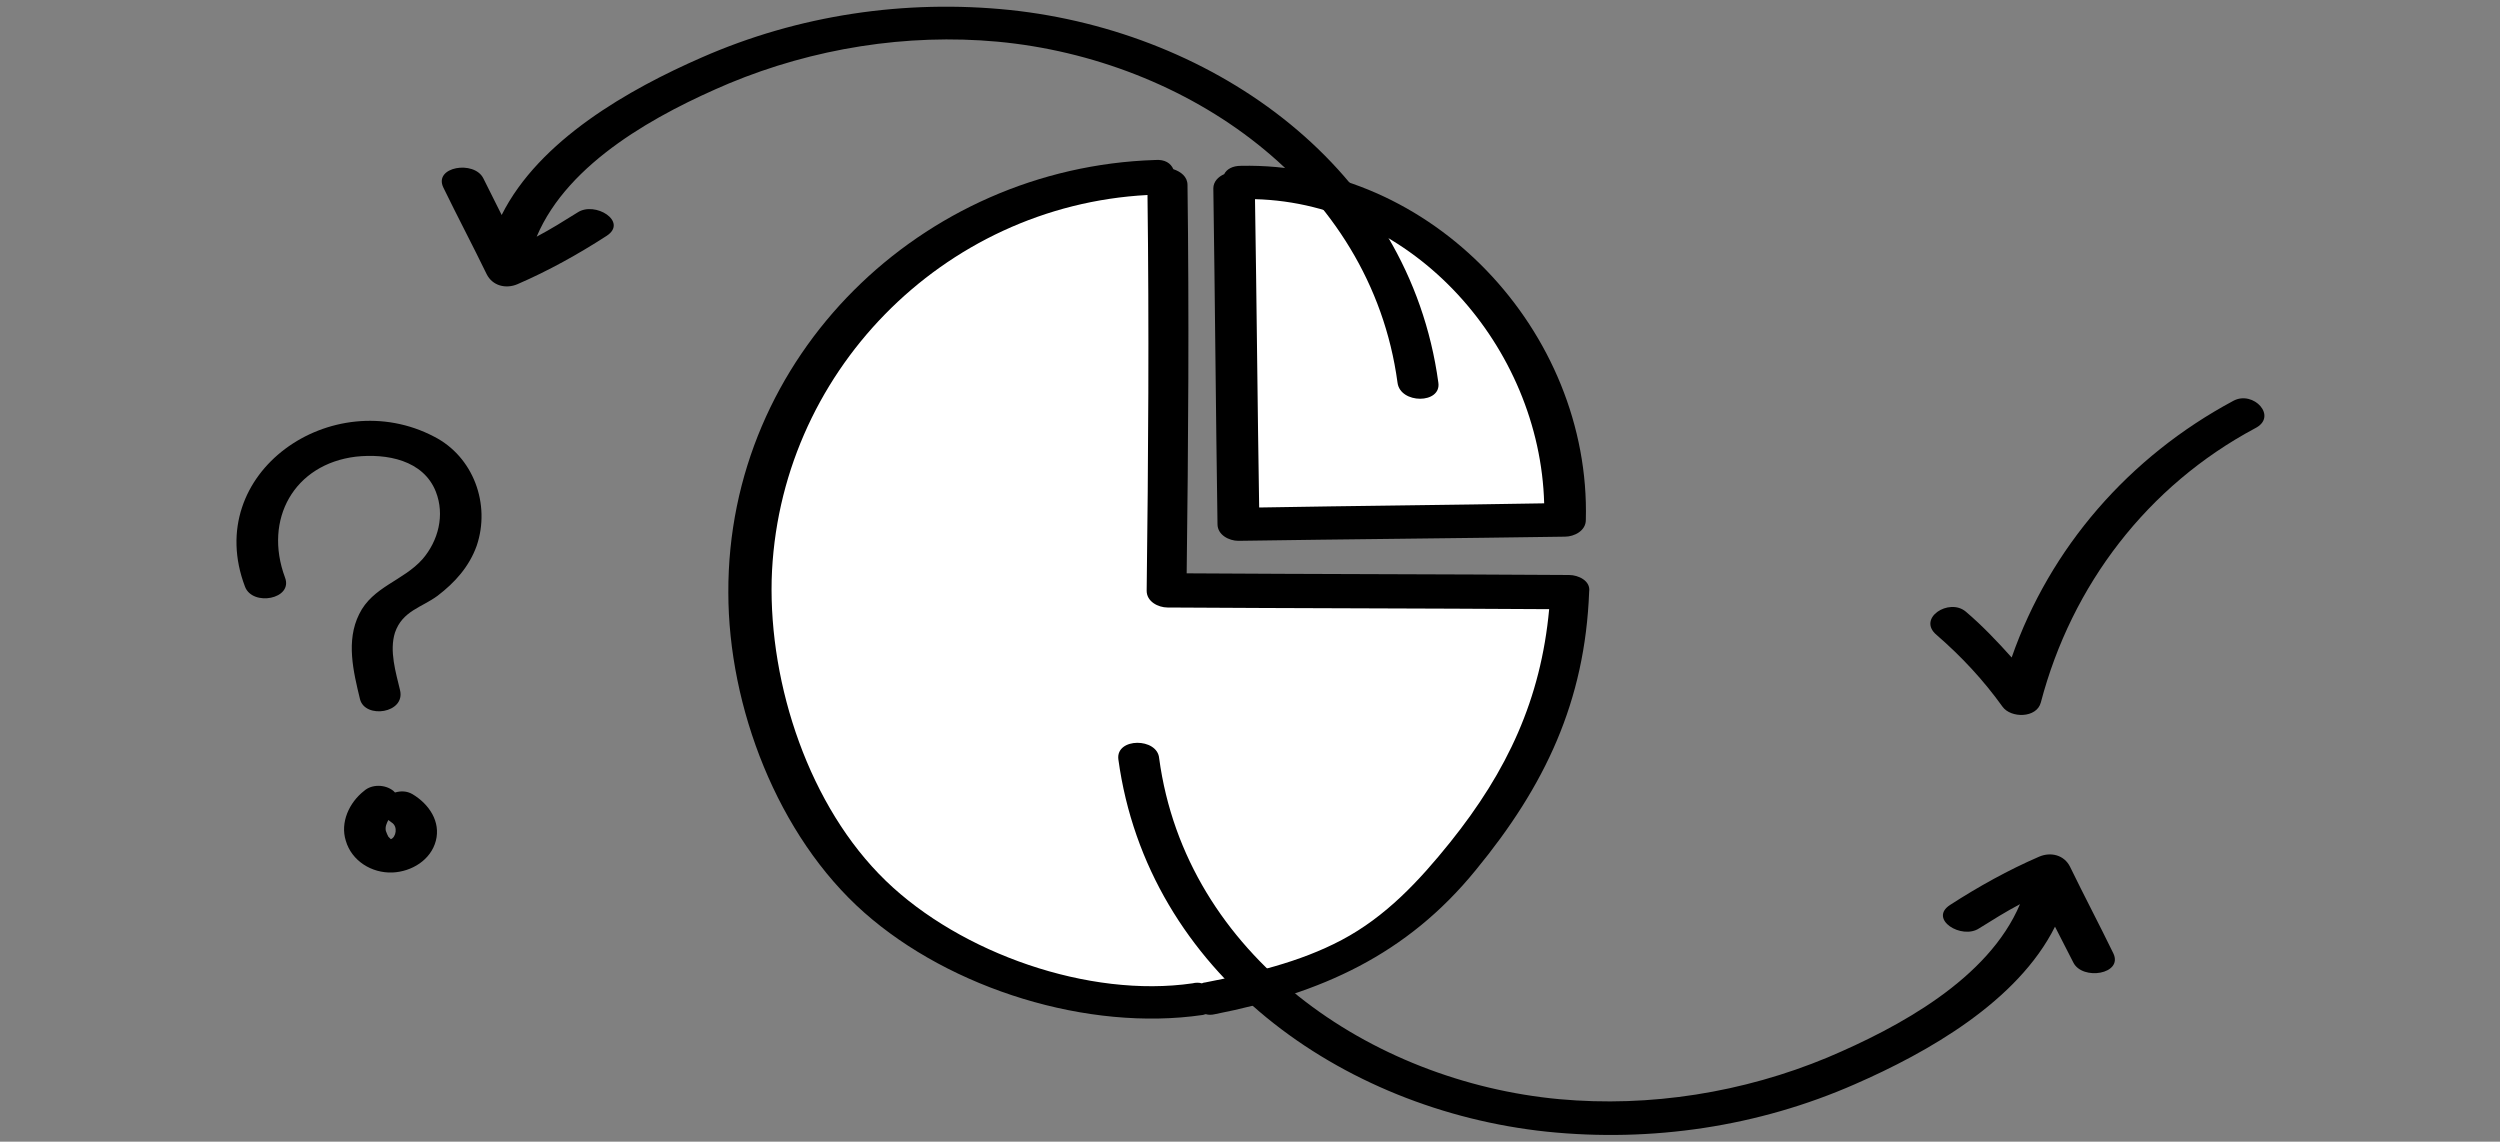 <?xml version="1.0" encoding="utf-8"?>
<!-- Generator: Adobe Illustrator 23.0.1, SVG Export Plug-In . SVG Version: 6.00 Build 0)  -->
<svg version="1.1" id="Layer_1" xmlns="http://www.w3.org/2000/svg" xmlns:xlink="http://www.w3.org/1999/xlink" x="0px" y="0px"
	 viewBox="0 0 300 137" style="enable-background:new 0 0 300 137;" xml:space="preserve">
<rect x="0" y="0" width="300" height="137" fill="#808080" stroke="none"/>
<style type="text/css">
	.st0{fill:#FFFFFF;}
</style>
<g>
	<title>confetti_2016_11_16</title>
	<path class="st0" d="M148.4,22v40.6h39C187.4,62.7,185.8,22,148.4,22z"/>
	<path class="st0" d="M175.2,101.9c-3.9,4.8-8,9.1-13.5,12c-5.3,2.7-11.1,4.1-17,5.2c-0.2,0-0.3,0.1-0.5,0.1c-0.3-0.1-0.7-0.1-1.1,0
		c-12.8,1.9-28.8-3.7-38.1-12.6c-9.6-9.1-15.1-24.1-15.1-37.1c0-27.8,23.7-47.4,49.8-47.4c0.2,16.3,1.1,31.9,0.8,48.2
		c0,1.3-0.5,1.4,0.7,1.4c15.8,0.1,31.1,0.6,46.9,0.7C187.2,83.5,182.4,93,175.2,101.9z"/>
	<path d="M188.3,69c-15.3-0.1-30.6-0.1-45.9-0.2c0.2-15.5,0.3-31.1,0.1-46.6c0-1-0.8-1.6-1.7-1.9c-0.3-0.7-1-1.2-2.2-1.1
		c-28,0.9-51.3,23.5-51.2,51.9c0,13.7,5.9,29.2,16.3,38.4c10.4,9.2,26.9,14.3,40.6,12.3c0.1,0,0.3-0.1,0.4-0.1
		c0.3,0.1,0.7,0.1,1.1,0c12.7-2.5,23-7.1,31.3-17.3c8.3-10.1,13.1-20.2,13.6-33.4C190.9,69.7,189.4,69,188.3,69z M174,101.1
		c-3.7,4.6-7.7,8.9-13,11.7c-5.1,2.7-10.8,4-16.4,5.1c-0.2,0-0.3,0.1-0.4,0.1c-0.3-0.1-0.7-0.1-1.1,0c-12.4,1.8-27.8-3.6-36.8-12.3
		c-9.2-8.9-14-23.5-13.7-36.1c0.7-24.7,20.5-44.9,45.1-46.2c0.2,15.8,0.1,31.7-0.1,47.5c0,1.3,1.4,2,2.5,2
		c15.3,0.1,30.5,0.1,45.8,0.2C184.9,83.9,180.9,92.5,174,101.1z"/>
	<path d="M148.9,19.9c-1,0-1.7,0.4-2,1c-0.7,0.3-1.3,0.9-1.3,1.7c0.2,13.4,0.3,26.9,0.5,40.3c0,1.3,1.4,2,2.5,2
		c13.1-0.2,26.1-0.3,39.2-0.5c1.1,0,2.5-0.7,2.5-2C190.9,39.8,171.8,19.4,148.9,19.9z M185.3,60.4c-11.4,0.2-22.8,0.3-34.2,0.5
		c-0.2-12.3-0.3-24.7-0.5-37C169.7,24.4,184.8,41.7,185.3,60.4z"/>
	<path d="M172.6,45.9c-3.5-25.7-26.8-42.1-51.4-44.7c-12.6-1.3-25.4,0.6-37,5.7c-8.7,3.8-19.5,9.9-24,18.9L58,21.4
		c-1.1-2.2-6-1.4-4.8,1.1c1.7,3.5,3.5,6.9,5.2,10.4c0.7,1.4,2.3,1.8,3.7,1.2c3.7-1.6,7.3-3.6,10.7-5.8c2.6-1.7-1.4-4.2-3.5-2.8
		c-1.6,1-3.2,2-4.9,2.9c3.8-9,14.6-14.8,23.1-18.4c10.1-4.2,21.3-6,32.2-5c22.6,2.1,44.8,17.2,48,40.9C168,48.5,173,48.5,172.6,45.9
		z"/>
	<path d="M134.2,91.1c3.5,25.7,26.8,42.1,51.4,44.7c12.6,1.3,25.4-0.6,37-5.7c8.7-3.8,19.5-9.9,24-18.9l2.2,4.3
		c1.1,2.2,6,1.4,4.8-1.1c-1.7-3.5-3.5-6.9-5.2-10.4c-0.7-1.4-2.3-1.8-3.7-1.2c-3.7,1.6-7.3,3.6-10.7,5.8c-2.6,1.7,1.4,4.2,3.5,2.8
		c1.6-1,3.2-2,4.9-2.9c-3.8,9-14.6,14.8-23.1,18.4c-10.1,4.2-21.3,6-32.2,5c-22.6-2.1-44.8-17.2-48-40.9
		C138.9,88.5,133.9,88.5,134.2,91.1z"/>
	<path d="M49.5,95.3c-0.7-0.4-1.4-0.4-2.1-0.2c-0.1-0.1-0.2-0.2-0.2-0.2c-1-0.8-2.6-0.8-3.5,0c-1.8,1.4-2.9,3.8-2.2,6
		c0.7,2.4,3.1,3.9,5.6,3.8c2.3-0.1,4.6-1.5,5.2-3.8C52.9,98.6,51.5,96.5,49.5,95.3z M46.9,100.7c-0.1-0.1-0.2-0.2-0.3-0.3
		c-0.1-0.2-0.2-0.4-0.3-0.7c-0.1-0.5,0.1-0.9,0.3-1.3c0.1,0.1,0.3,0.2,0.4,0.3C47.8,99.2,47.5,100.5,46.9,100.7z"/>
	<path d="M52.1,52.4c-12.2-6.4-27.9,4.3-22.7,18c0.9,2.4,5.8,1.5,4.8-1.1c-2.6-7,1.1-13.6,8.5-14.5c3.7-0.4,8.1,0.4,9.6,4.2
		c1.1,2.8,0.3,5.9-1.6,8.1c-2.3,2.6-6,3.3-7.6,6.6c-1.6,3.2-0.7,6.9,0.1,10.2c0.6,2.4,5.5,1.7,4.8-1.1c-0.5-2.1-1.3-4.7-0.6-6.9
		c0.9-2.6,3.2-3,5.1-4.4c2.1-1.6,3.8-3.5,4.7-6C58.9,60.5,56.8,54.8,52.1,52.4z"/>
	<path d="M268,48.1c-12.5,6.7-22,17.6-26.6,30.8c-1.7-1.9-3.5-3.8-5.5-5.5c-2-1.7-5.9,0.8-3.5,2.8c3,2.6,5.6,5.4,7.9,8.6
		c1,1.4,4.1,1.4,4.6-0.5c3.7-14.1,12.8-26,25.7-32.9C273.4,50,270.4,46.8,268,48.1z"/>
</g>
</svg>
